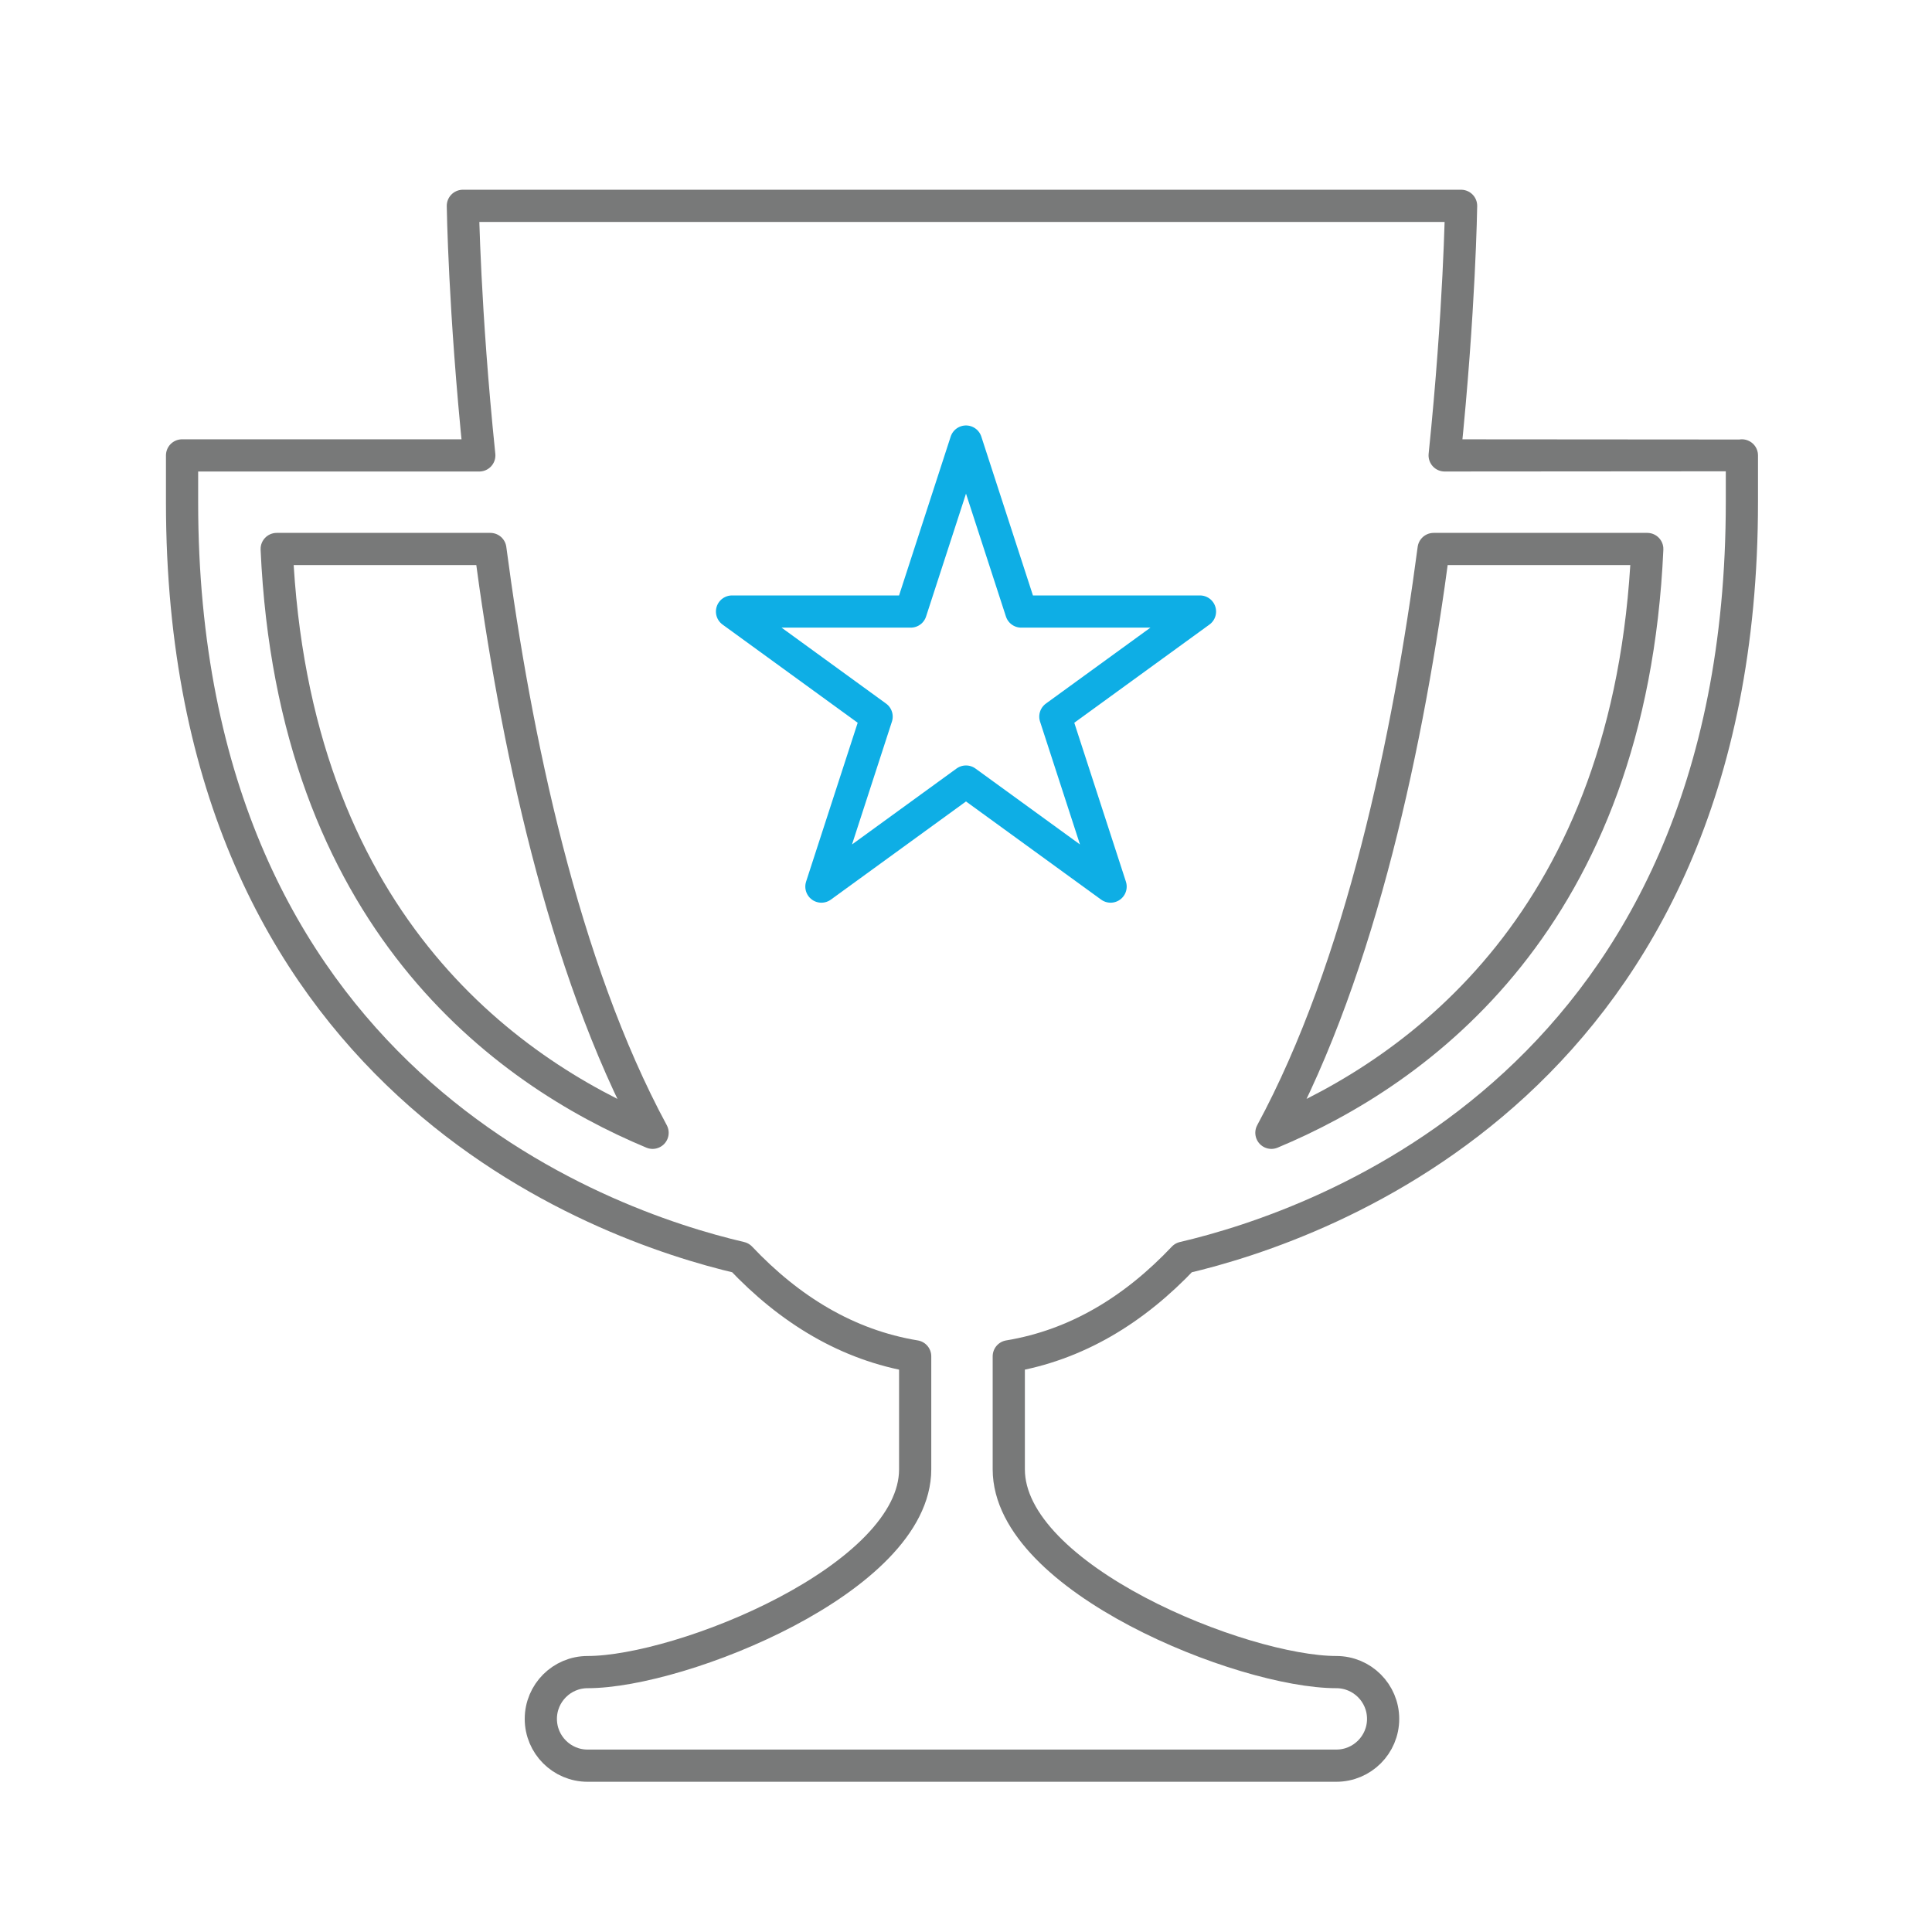 <?xml version="1.0" encoding="utf-8"?>
<!-- Generator: Adobe Illustrator 15.1.0, SVG Export Plug-In . SVG Version: 6.00 Build 0)  -->
<!DOCTYPE svg PUBLIC "-//W3C//DTD SVG 1.1//EN" "http://www.w3.org/Graphics/SVG/1.1/DTD/svg11.dtd">
<svg version="1.1" id="Layer_1" xmlns="http://www.w3.org/2000/svg" xmlns:xlink="http://www.w3.org/1999/xlink" x="0px" y="0px"
	 width="120px" height="120px" viewBox="0 0 120 120" enable-background="new 0 0 120 120" xml:space="preserve">
<path fill="none" stroke="#787979" stroke-width="2" stroke-linecap="round" stroke-linejoin="round" stroke-miterlimit="10" d="
	M89.73,28.286c0.933-9.04,1.021-15.501,1.021-15.501H28.749c0,0,0.088,6.462,1.021,15.501c-6.496,0-18.462,0-18.462,0v2.907
	c0,35.84,26.006,44.9,34.684,46.926c3.047,3.223,6.632,5.428,10.851,6.124v7.018c0,6.782-14.533,12.596-20.345,12.596
	c-1.604,0-2.906,1.303-2.906,2.906c0,1.604,1.302,2.906,2.906,2.906H59.75h23.252c1.604,0,2.906-1.302,2.906-2.906
	c0-1.604-1.302-2.906-2.906-2.906c-5.812,0-20.345-5.813-20.345-12.596v-7.018c4.219-0.697,7.806-2.901,10.853-6.124
	c8.68-2.026,34.682-11.088,34.682-46.926v-2.907C108.191,28.286,94.85,28.286,89.73,28.286z M17.186,34.099h13.27
	c1.548,11.721,4.493,25.922,10.077,36.261C31.34,66.525,18.209,57.053,17.186,34.099z M78.969,70.36
	c5.585-10.339,8.529-24.541,10.076-36.261h13.27C101.291,57.053,88.161,66.527,78.969,70.36z"/>
<polygon fill="none" stroke="#0EAEE5" stroke-width="2" stroke-linejoin="round" stroke-miterlimit="10" points="65.55,44.51 
	68.981,55.068 60,48.544 51.019,55.068 54.448,44.51 45.467,37.984 56.569,37.984 60,27.426 63.431,37.984 74.533,37.984 "/>
<path fill="none" stroke="#73C167" stroke-width="2" stroke-linecap="round" stroke-linejoin="round" stroke-miterlimit="10" d="
	M301.685,89.75l10.065,0.125c1.992,4.732,5.876,10.375,10.501,12.625s6.166,2.098,15.667,2.098c7.754,0,34.975-0.128,36.439-0.084
	c2.893,0.086,13.726-3.347,5.643-15.916c6-0.598,6.083-8,6.083-8s0.5-5.681-2.916-8c3.88-0.871,4.387-6.314,4.387-8
	c0-4.79-2.106-6.802-6.554-8c0,0,1.08-3.305,1.08-5.871c0-5.645-4.618-10.263-10.264-10.263h-16.25
	c11.975-16.079,10.093-26,8.553-29.764c-1.368-3.421-4.104-5.645-6.842-5.987c-2.224-0.171-4.448,1.026-5.646,3.079l-0.513,0.685
	c-5.986,9.921-9.75,16.079-17.105,21.895l-17.961,14.882h-14.539c-10.18-0.086-9.066,4.105-9.066,9.066v30.619
	C292.447,89.898,296.553,89.75,301.685,89.75z"/>
<path fill="none" stroke="#73C167" stroke-width="2" stroke-linecap="round" stroke-linejoin="round" stroke-miterlimit="10" d="
	M381,56.598h-27.441c-4.728,0-8.559-3.582-8.559-8l0,0c0-4.418,3.831-8,8.559-8h20.633"/>
<path fill="none" stroke="#73C167" stroke-width="2" stroke-linecap="round" stroke-linejoin="round" stroke-miterlimit="10" d="
	M368.125,72.598h-22c-5.04,0-9.125-3.581-9.125-8l0,0c0-4.419,4.085-8,9.125-8h22"/>
<path fill="none" stroke="#73C167" stroke-width="2" stroke-linecap="round" stroke-linejoin="round" stroke-miterlimit="10" d="
	M380.744,88.598h-27.186c-4.728,0-8.559-3.581-8.559-8l0,0c0-4.419,3.831-8,8.559-8h29.608"/>
<path fill="none" stroke="#73C167" stroke-width="2" stroke-linecap="round" stroke-linejoin="round" stroke-miterlimit="10" d="
	M374.357,104.514l-15.049,0.084c-4.728,0-8.559-3.581-8.559-8l0,0c0-4.419,3.831-8,8.559-8h11.94"/>
<path fill="none" stroke="#787979" stroke-width="2" stroke-linecap="round" stroke-linejoin="round" stroke-miterlimit="10" d="
	M425.333,104.334"/>
<g>
	
		<rect x="466.155" y="17.964" fill="none" stroke="#787979" stroke-width="2.228" stroke-linecap="round" stroke-linejoin="round" stroke-miterlimit="10" width="28.125" height="28.125"/>
	
		<line fill="none" stroke="#F47B20" stroke-width="4" stroke-linejoin="round" stroke-miterlimit="10" x1="480.03" y1="23.276" x2="480.03" y2="40.776"/>
	
		<line fill="none" stroke="#F47B20" stroke-width="4" stroke-linejoin="round" stroke-miterlimit="10" x1="471.03" y1="32.026" x2="488.53" y2="32.026"/>
</g>
<polyline fill="none" stroke="#787979" stroke-width="2" stroke-linecap="round" stroke-linejoin="round" stroke-miterlimit="10" points="
	534.666,113.5 534.666,49.386 514.583,49.386 514.583,6.667 445.854,6.667 445.854,49.386 425.333,49.386 425.333,114 "/>
<rect x="433.28" y="61.5" fill="none" stroke="#787979" stroke-width="2" stroke-linecap="round" stroke-linejoin="round" stroke-miterlimit="10" width="14.388" height="19"/>
<rect x="453.087" y="61.5" fill="none" stroke="#787979" stroke-width="2" stroke-linecap="round" stroke-linejoin="round" stroke-miterlimit="10" width="14.388" height="19"/>
<rect x="472.975" y="61.5" fill="none" stroke="#787979" stroke-width="2" stroke-linecap="round" stroke-linejoin="round" stroke-miterlimit="10" width="14.388" height="19"/>
<rect x="492.862" y="61.5" fill="none" stroke="#787979" stroke-width="2" stroke-linecap="round" stroke-linejoin="round" stroke-miterlimit="10" width="14.388" height="19"/>
<rect x="512.75" y="61.5" fill="none" stroke="#787979" stroke-width="2" stroke-linecap="round" stroke-linejoin="round" stroke-miterlimit="10" width="14.388" height="19"/>
<rect x="432.505" y="87.375" fill="none" stroke="#787979" stroke-width="2" stroke-linecap="round" stroke-linejoin="round" stroke-miterlimit="10" width="14.388" height="19"/>
<rect x="452.312" y="87.375" fill="none" stroke="#787979" stroke-width="2" stroke-linecap="round" stroke-linejoin="round" stroke-miterlimit="10" width="14.388" height="19"/>
<rect x="472.199" y="87.375" fill="none" stroke="#787979" stroke-width="2" stroke-linecap="round" stroke-linejoin="round" stroke-miterlimit="10" width="14.388" height="19"/>
<rect x="492.087" y="87.375" fill="none" stroke="#787979" stroke-width="2" stroke-linecap="round" stroke-linejoin="round" stroke-miterlimit="10" width="14.388" height="19"/>
<rect x="511.975" y="87.375" fill="none" stroke="#787979" stroke-width="2" stroke-linecap="round" stroke-linejoin="round" stroke-miterlimit="10" width="14.388" height="19"/>
</svg>
